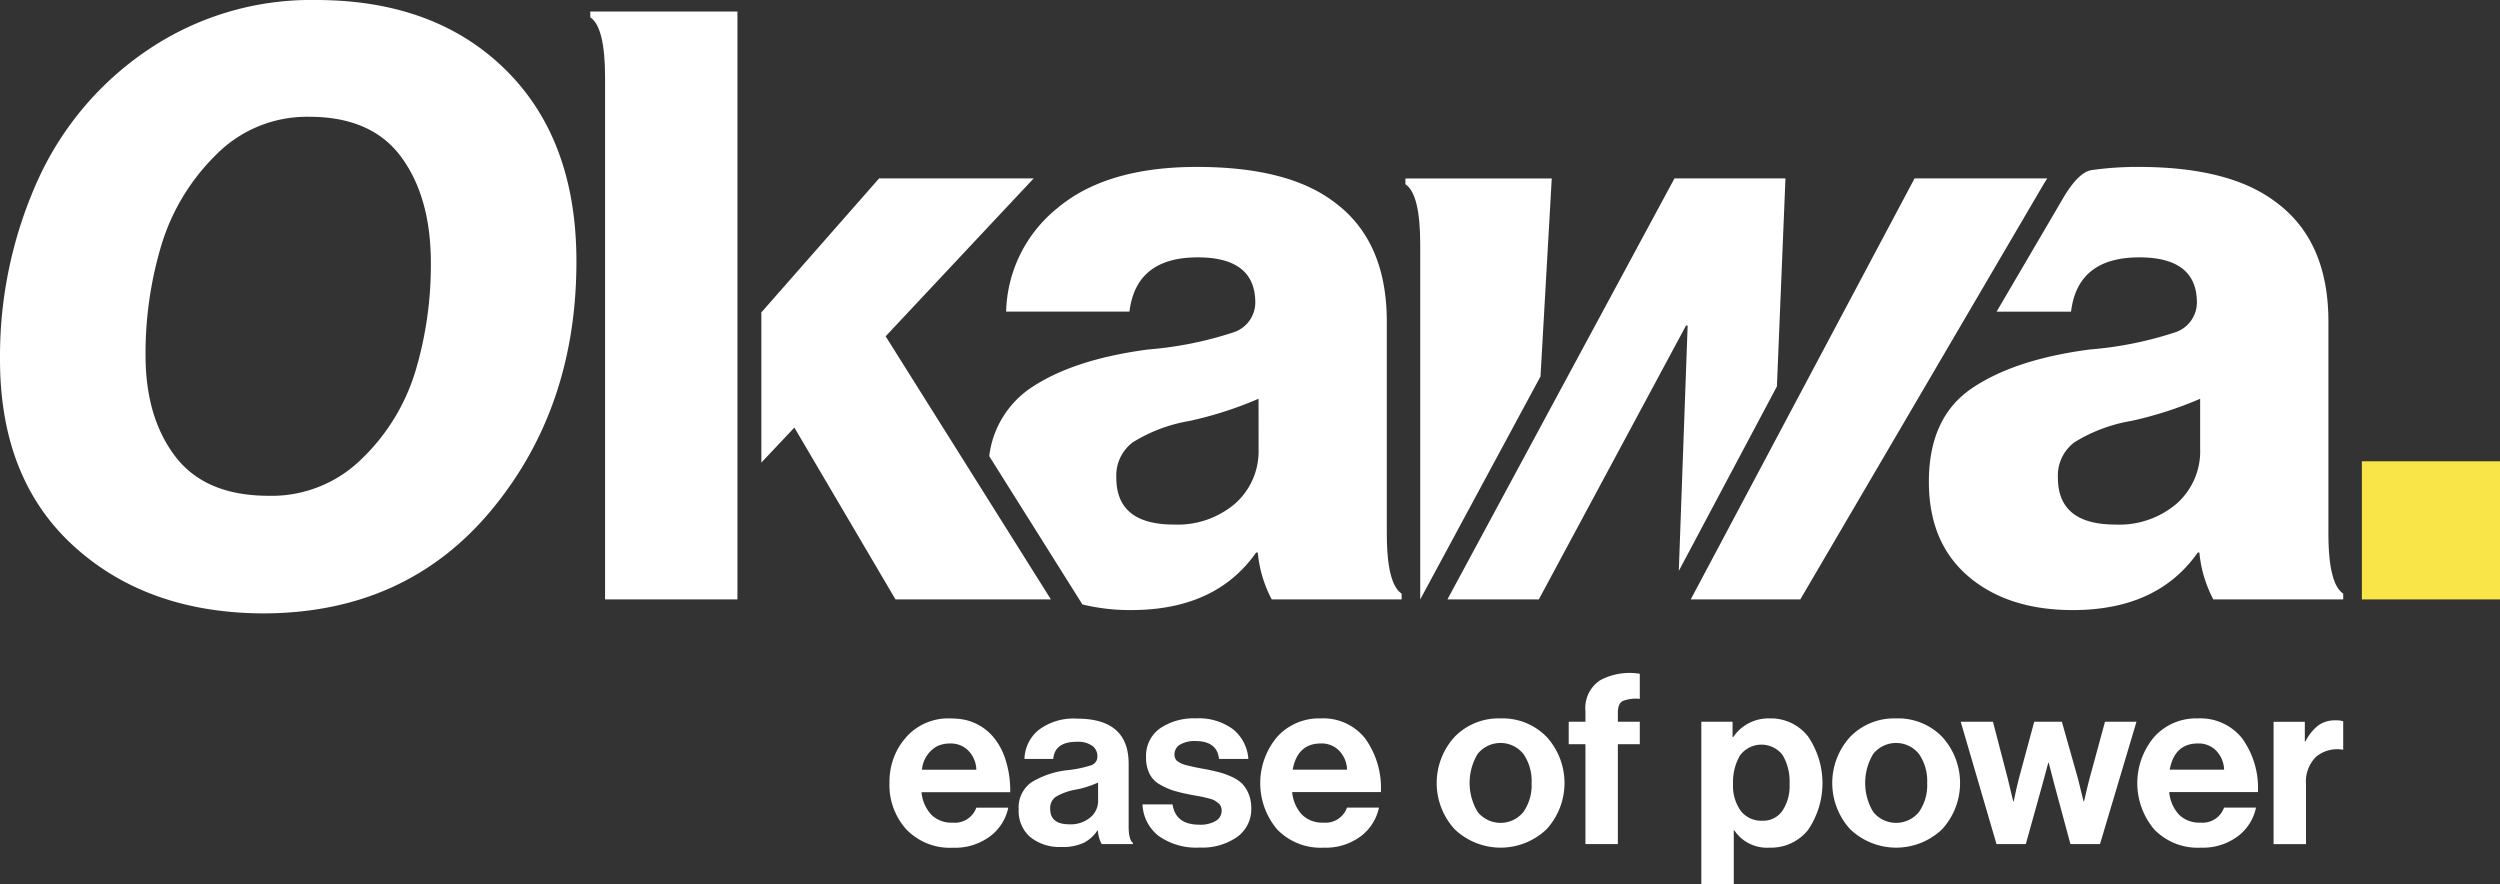 <svg id="Group_897" data-name="Group 897" xmlns="http://www.w3.org/2000/svg" width="269.103" height="95.17" viewBox="0 0 269.103 95.17">
  <rect x="0" y="0" width="269.103" height="95.17" fill="#333333" stroke="none"/>
  <path id="Path_560" data-name="Path 560" d="M714.711,560.215a7.158,7.158,0,0,0-1.033-1.824,5.555,5.555,0,0,0-4.047-2.122c-.06-.006-.121-.009-.181-.013s-.126-.009-.19-.013c-.126-.006-.254-.008-.384-.008a6.061,6.061,0,0,0-4.675,1.989c-.087.1-.165.2-.247.3-.036.045-.076.086-.11.132-.084.107-.161.219-.238.329-.032.045-.063.091-.093.138-.078.119-.151.241-.223.365-.019.033-.036.068-.055.1a7.381,7.381,0,0,0-.857,3.58,7.087,7.087,0,0,0,1.822,5.021,6.5,6.5,0,0,0,5.008,1.965,6.285,6.285,0,0,0,4.006-1.233,5.174,5.174,0,0,0,1.952-3.081h0v0h-3.439a2.451,2.451,0,0,1-2.541,1.617,3.092,3.092,0,0,1-2.31-.861,4.1,4.1,0,0,1-1.051-2.42h9.549a10.815,10.815,0,0,0-.663-3.956m-5.783-1.284a2.62,2.62,0,0,1,1.952.784,3.063,3.063,0,0,1,.847,2.038h-5.851a3.191,3.191,0,0,1,1.663-2.547,3.286,3.286,0,0,1,1.389-.275" transform="translate(-606.633 -478.905)" fill="#fff"/>
  <path id="Path_561" data-name="Path 561" d="M745.462,567.843v-6.7q0-4.851-5.545-4.852a6.22,6.22,0,0,0-4.157,1.232,4.158,4.158,0,0,0-1.514,3.106h3.1q.156-1.848,2.542-1.848a2.711,2.711,0,0,1,1.643.424,1.353,1.353,0,0,1,.565,1.142.967.967,0,0,1-.667.962,12.391,12.391,0,0,1-2.516.526,9.364,9.364,0,0,0-3.9,1.3,3.294,3.294,0,0,0-1.386,2.938,3.668,3.668,0,0,0,1.258,2.978,5.025,5.025,0,0,0,3.337,1.053,5.278,5.278,0,0,0,2.439-.463,3.916,3.916,0,0,0,1.438-1.309h.051a3.494,3.494,0,0,0,.41,1.463h3.363v-.128q-.463-.333-.463-1.822m-3.285-2.695a2.3,2.3,0,0,1-.834,1.771,3.292,3.292,0,0,1-2.272.744q-2.054,0-2.053-1.669a1.465,1.465,0,0,1,.616-1.3,6.429,6.429,0,0,1,2.1-.757,10.417,10.417,0,0,0,2.439-.77Z" transform="translate(-623.972 -478.936)" fill="#fff"/>
  <path id="Path_562" data-name="Path 562" d="M774.28,563.255a3.8,3.8,0,0,0-1.091-.719,7.813,7.813,0,0,0-1.219-.462q-.526-.14-1.348-.32l-.77-.141c-.325-.061-.582-.112-.77-.155s-.411-.093-.667-.154a3.67,3.67,0,0,1-.591-.179,2.941,2.941,0,0,1-.424-.232.8.8,0,0,1-.307-.333.977.977,0,0,1-.09-.424,1.213,1.213,0,0,1,.6-1.079,3.061,3.061,0,0,1,1.655-.384q2.335,0,2.541,1.925h3.157a4.505,4.505,0,0,0-1.656-3.2,6.2,6.2,0,0,0-3.991-1.168,6.469,6.469,0,0,0-3.863,1.078,3.616,3.616,0,0,0-1.5,3.132,3.821,3.821,0,0,0,.372,1.758,2.729,2.729,0,0,0,1.116,1.155,7.5,7.5,0,0,0,1.424.641,15.389,15.389,0,0,0,1.758.424q.206.053.731.141t.744.141q.219.052.629.154a2.193,2.193,0,0,1,.578.205q.168.1.386.269a.957.957,0,0,1,.308.373,1.137,1.137,0,0,1,.091.463,1.261,1.261,0,0,1-.63,1.1,3.241,3.241,0,0,1-1.783.411q-2.542,0-2.875-2.183h-3.234a4.525,4.525,0,0,0,1.746,3.4,7,7,0,0,0,4.415,1.245A6.546,6.546,0,0,0,773.741,569a3.661,3.661,0,0,0,1.527-3.093,3.935,3.935,0,0,0-.295-1.578,3.456,3.456,0,0,0-.693-1.078" transform="translate(-640.581 -478.905)" fill="#fff"/>
  <path id="Path_563" data-name="Path 563" d="M803.316,558.393a5.752,5.752,0,0,0-4.8-2.156,6.055,6.055,0,0,0-4.672,1.988,7.715,7.715,0,0,0,0,9.96,6.5,6.5,0,0,0,5.006,1.964,6.281,6.281,0,0,0,4-1.232,5.171,5.171,0,0,0,1.951-3.081h-3.439a2.45,2.45,0,0,1-2.541,1.618,3.094,3.094,0,0,1-2.31-.86,4.11,4.11,0,0,1-1.052-2.426h9.548a9.091,9.091,0,0,0-1.693-5.775m-7.8,3.362q.514-2.823,3.055-2.823a2.624,2.624,0,0,1,1.951.783,3.071,3.071,0,0,1,.847,2.041Z" transform="translate(-656.368 -478.906)" fill="#fff"/>
  <path id="Path_564" data-name="Path 564" d="M841.566,556.237a6.6,6.6,0,0,0-4.954,1.988,7.371,7.371,0,0,0,0,9.934,7.165,7.165,0,0,0,9.909,0,7.371,7.371,0,0,0,0-9.934,6.594,6.594,0,0,0-4.954-1.988m2.452,10.074a3.169,3.169,0,0,1-4.916,0,6.056,6.056,0,0,1,0-6.263,3.159,3.159,0,0,1,4.916.013,5.1,5.1,0,0,1,.885,3.131,5.037,5.037,0,0,1-.885,3.119" transform="translate(-680.04 -478.906)" fill="#fff"/>
  <path id="Path_565" data-name="Path 565" d="M870.007,546.068a3.547,3.547,0,0,0-1.591,3.285v1.181h-1.8v2.413h1.8V563.7h3.49V552.947h2.361v-2.413h-2.361v-.974q0-.977.526-1.258a3.893,3.893,0,0,1,1.835-.231v-2.7a6.706,6.706,0,0,0-4.26.693" transform="translate(-697.758 -472.844)" fill="#fff"/>
  <path id="Path_566" data-name="Path 566" d="M905.99,556.236a4.568,4.568,0,0,0-3.876,2h-.077v-1.643h-3.363v17.48h3.492v-5.8h.051a4.226,4.226,0,0,0,3.8,1.874,5.105,5.105,0,0,0,4.132-1.887,8.922,8.922,0,0,0,0-10.1,5.086,5.086,0,0,0-4.158-1.925m1.4,9.959a2.5,2.5,0,0,1-2.117,1.053,2.8,2.8,0,0,1-2.362-1.066,4.615,4.615,0,0,1-.821-2.888,5.634,5.634,0,0,1,.744-3.067,2.872,2.872,0,0,1,4.594-.038,5.6,5.6,0,0,1,.744,3.105,4.769,4.769,0,0,1-.783,2.9" transform="translate(-715.542 -478.905)" fill="#fff"/>
  <path id="Path_567" data-name="Path 567" d="M937.212,556.237a6.594,6.594,0,0,0-4.954,1.988,7.371,7.371,0,0,0,0,9.934,7.165,7.165,0,0,0,9.909,0,7.371,7.371,0,0,0,0-9.934,6.594,6.594,0,0,0-4.954-1.988m2.452,10.074a3.17,3.17,0,0,1-4.916,0,6.056,6.056,0,0,1,0-6.263,3.159,3.159,0,0,1,4.916.013,5.1,5.1,0,0,1,.885,3.131,5.036,5.036,0,0,1-.885,3.119" transform="translate(-733.107 -478.906)" fill="#fff"/>
  <path id="Path_568" data-name="Path 568" d="M975.266,563.152q-.283,1.078-.591,2.464h-.051l-.616-2.49-1.72-6.082h-2.977l-1.643,6.082q-.283,1.078-.565,2.49h-.052l-.59-2.464-1.591-6.108H961.4l3.85,13.167h3.157l1.8-6.468q.283-1.051.616-2.285h.051l.59,2.285,1.745,6.468h3.183l3.927-13.167h-3.389Z" transform="translate(-750.345 -479.353)" fill="#fff"/>
  <path id="Path_569" data-name="Path 569" d="M1015.387,558.393a5.752,5.752,0,0,0-4.8-2.156,6.055,6.055,0,0,0-4.672,1.988,7.715,7.715,0,0,0,0,9.96,6.494,6.494,0,0,0,5.005,1.964,6.281,6.281,0,0,0,4-1.232,5.173,5.173,0,0,0,1.951-3.081h-3.439a2.451,2.451,0,0,1-2.542,1.618,3.1,3.1,0,0,1-2.311-.86,4.113,4.113,0,0,1-1.051-2.426h9.549a9.093,9.093,0,0,0-1.694-5.775m-7.8,3.362q.514-2.823,3.055-2.823a2.623,2.623,0,0,1,1.951.783,3.07,3.07,0,0,1,.847,2.041Z" transform="translate(-774.031 -478.906)" fill="#fff"/>
  <path id="Path_570" data-name="Path 570" d="M1043.719,556.7a3.062,3.062,0,0,0-1.874.552,5.039,5.039,0,0,0-1.36,1.706h-.077v-2.1h-3.362v13.168h3.49V563.6a3.772,3.772,0,0,1,1.078-2.978,3.572,3.572,0,0,1,2.849-.77h.077V556.8a2.509,2.509,0,0,0-.821-.1" transform="translate(-792.314 -479.16)" fill="#fff"/>
  <rect id="Rectangle_202" data-name="Rectangle 202" width="14.869" height="14.869" transform="translate(254.235 49.653)" fill="#f9e547"/>
  <path id="Path_571" data-name="Path 571" d="M515.81,448.556q-12.658,0-20.622-7.3t-7.877-20.312a46,46,0,0,1,4.071-19.029,33.628,33.628,0,0,1,11.86-14.029A31.366,31.366,0,0,1,521.3,382.53q12.831,0,20.445,7.523t7.612,20.622q0,15.754-9.161,26.774T515.81,448.556m.443-12.656a13.815,13.815,0,0,0,10.045-4.027,21.877,21.877,0,0,0,5.754-9.471,39.9,39.9,0,0,0,1.637-11.549q0-7.08-3.187-11.417T520.59,395.1a13.74,13.74,0,0,0-10.09,4.16,22.93,22.93,0,0,0-5.842,9.735,40.551,40.551,0,0,0-1.682,11.772q0,6.726,3.231,10.93t10.046,4.2" transform="translate(-487.31 -382.53)" fill="#fff"/>
  <path id="Path_572" data-name="Path 572" d="M645.876,385.314H630.034v.62q1.593,1.062,1.593,6.461v56.2h14.249Z" transform="translate(-566.497 -384.074)" fill="#fff"/>
  <path id="Path_573" data-name="Path 573" d="M684.776,442.666l15.931-16.993H684.068L671.4,440.092V456.26l3.552-3.77,10.887,18.5h16.728Z" transform="translate(-589.446 -406.467)" fill="#fff"/>
  <path id="Path_574" data-name="Path 574" d="M769.286,462.363V439.53q0-8.763-5.753-12.923-4.958-3.717-14.692-3.716t-15,4.424a14.772,14.772,0,0,0-5.532,11.152h13.276q.707-5.842,7.346-5.842,6.194,0,6.2,4.868a3.394,3.394,0,0,1-2.434,3.231,39.285,39.285,0,0,1-9.072,1.815q-8.143,1.062-12.745,4.2a10.361,10.361,0,0,0-4.389,7.283l10.03,15.962a21.452,21.452,0,0,0,5.246.607q9.116,0,13.454-6.195h.177a13.4,13.4,0,0,0,1.5,5.044h13.984v-.62q-1.593-1.06-1.593-6.461m-13.806-9.116a7.525,7.525,0,0,1-2.523,5.886,9.519,9.519,0,0,1-6.594,2.257q-6.2,0-6.195-5.045a4.47,4.47,0,0,1,1.769-3.806,16.88,16.88,0,0,1,6.107-2.3,40.665,40.665,0,0,0,7.435-2.39Z" transform="translate(-620.009 -404.923)" fill="#fff"/>
  <path id="Path_575" data-name="Path 575" d="M828.726,432.752h0l0,38.236,12.948-24.005,1.21-21.31H827.133v.621q1.593,1.06,1.593,6.46" transform="translate(-675.852 -406.465)" fill="#fff"/>
  <path id="Path_576" data-name="Path 576" d="M861.723,425.672l-24.441,45.315h9.84l15.842-29.473h.178l-.953,26.407,10.56-19.86.921-22.389Z" transform="translate(-681.481 -406.466)" fill="#fff"/>
  <path id="Path_577" data-name="Path 577" d="M933.928,426.587c.169-.291.357-.6.564-.914H920.209l-24.092,45.315H907.91Z" transform="translate(-714.124 -406.467)" fill="#fff"/>
  <path id="Path_578" data-name="Path 578" d="M996.695,462.363V439.53q0-8.763-5.753-12.923-4.958-3.717-14.692-3.716a35.2,35.2,0,0,0-5.031.339q-1.446.213-3.134,3.114l-7.105,12.124h8.013q.707-5.842,7.347-5.842,6.195,0,6.2,4.868a3.4,3.4,0,0,1-2.434,3.231,39.288,39.288,0,0,1-9.072,1.815q-8.143,1.062-12.745,4.2t-4.6,10.046q0,6.551,4.248,10.178t11.24,3.629q9.115,0,13.453-6.195h.177a13.414,13.414,0,0,0,1.5,5.044h13.983v-.62q-1.593-1.06-1.593-6.461m-13.807-9.116a7.525,7.525,0,0,1-2.523,5.886,9.518,9.518,0,0,1-6.594,2.257q-6.2,0-6.195-5.045a4.471,4.471,0,0,1,1.769-3.806,16.878,16.878,0,0,1,6.107-2.3,40.641,40.641,0,0,0,7.435-2.39Z" transform="translate(-746.062 -404.923)" fill="#fff"/>
</svg>
